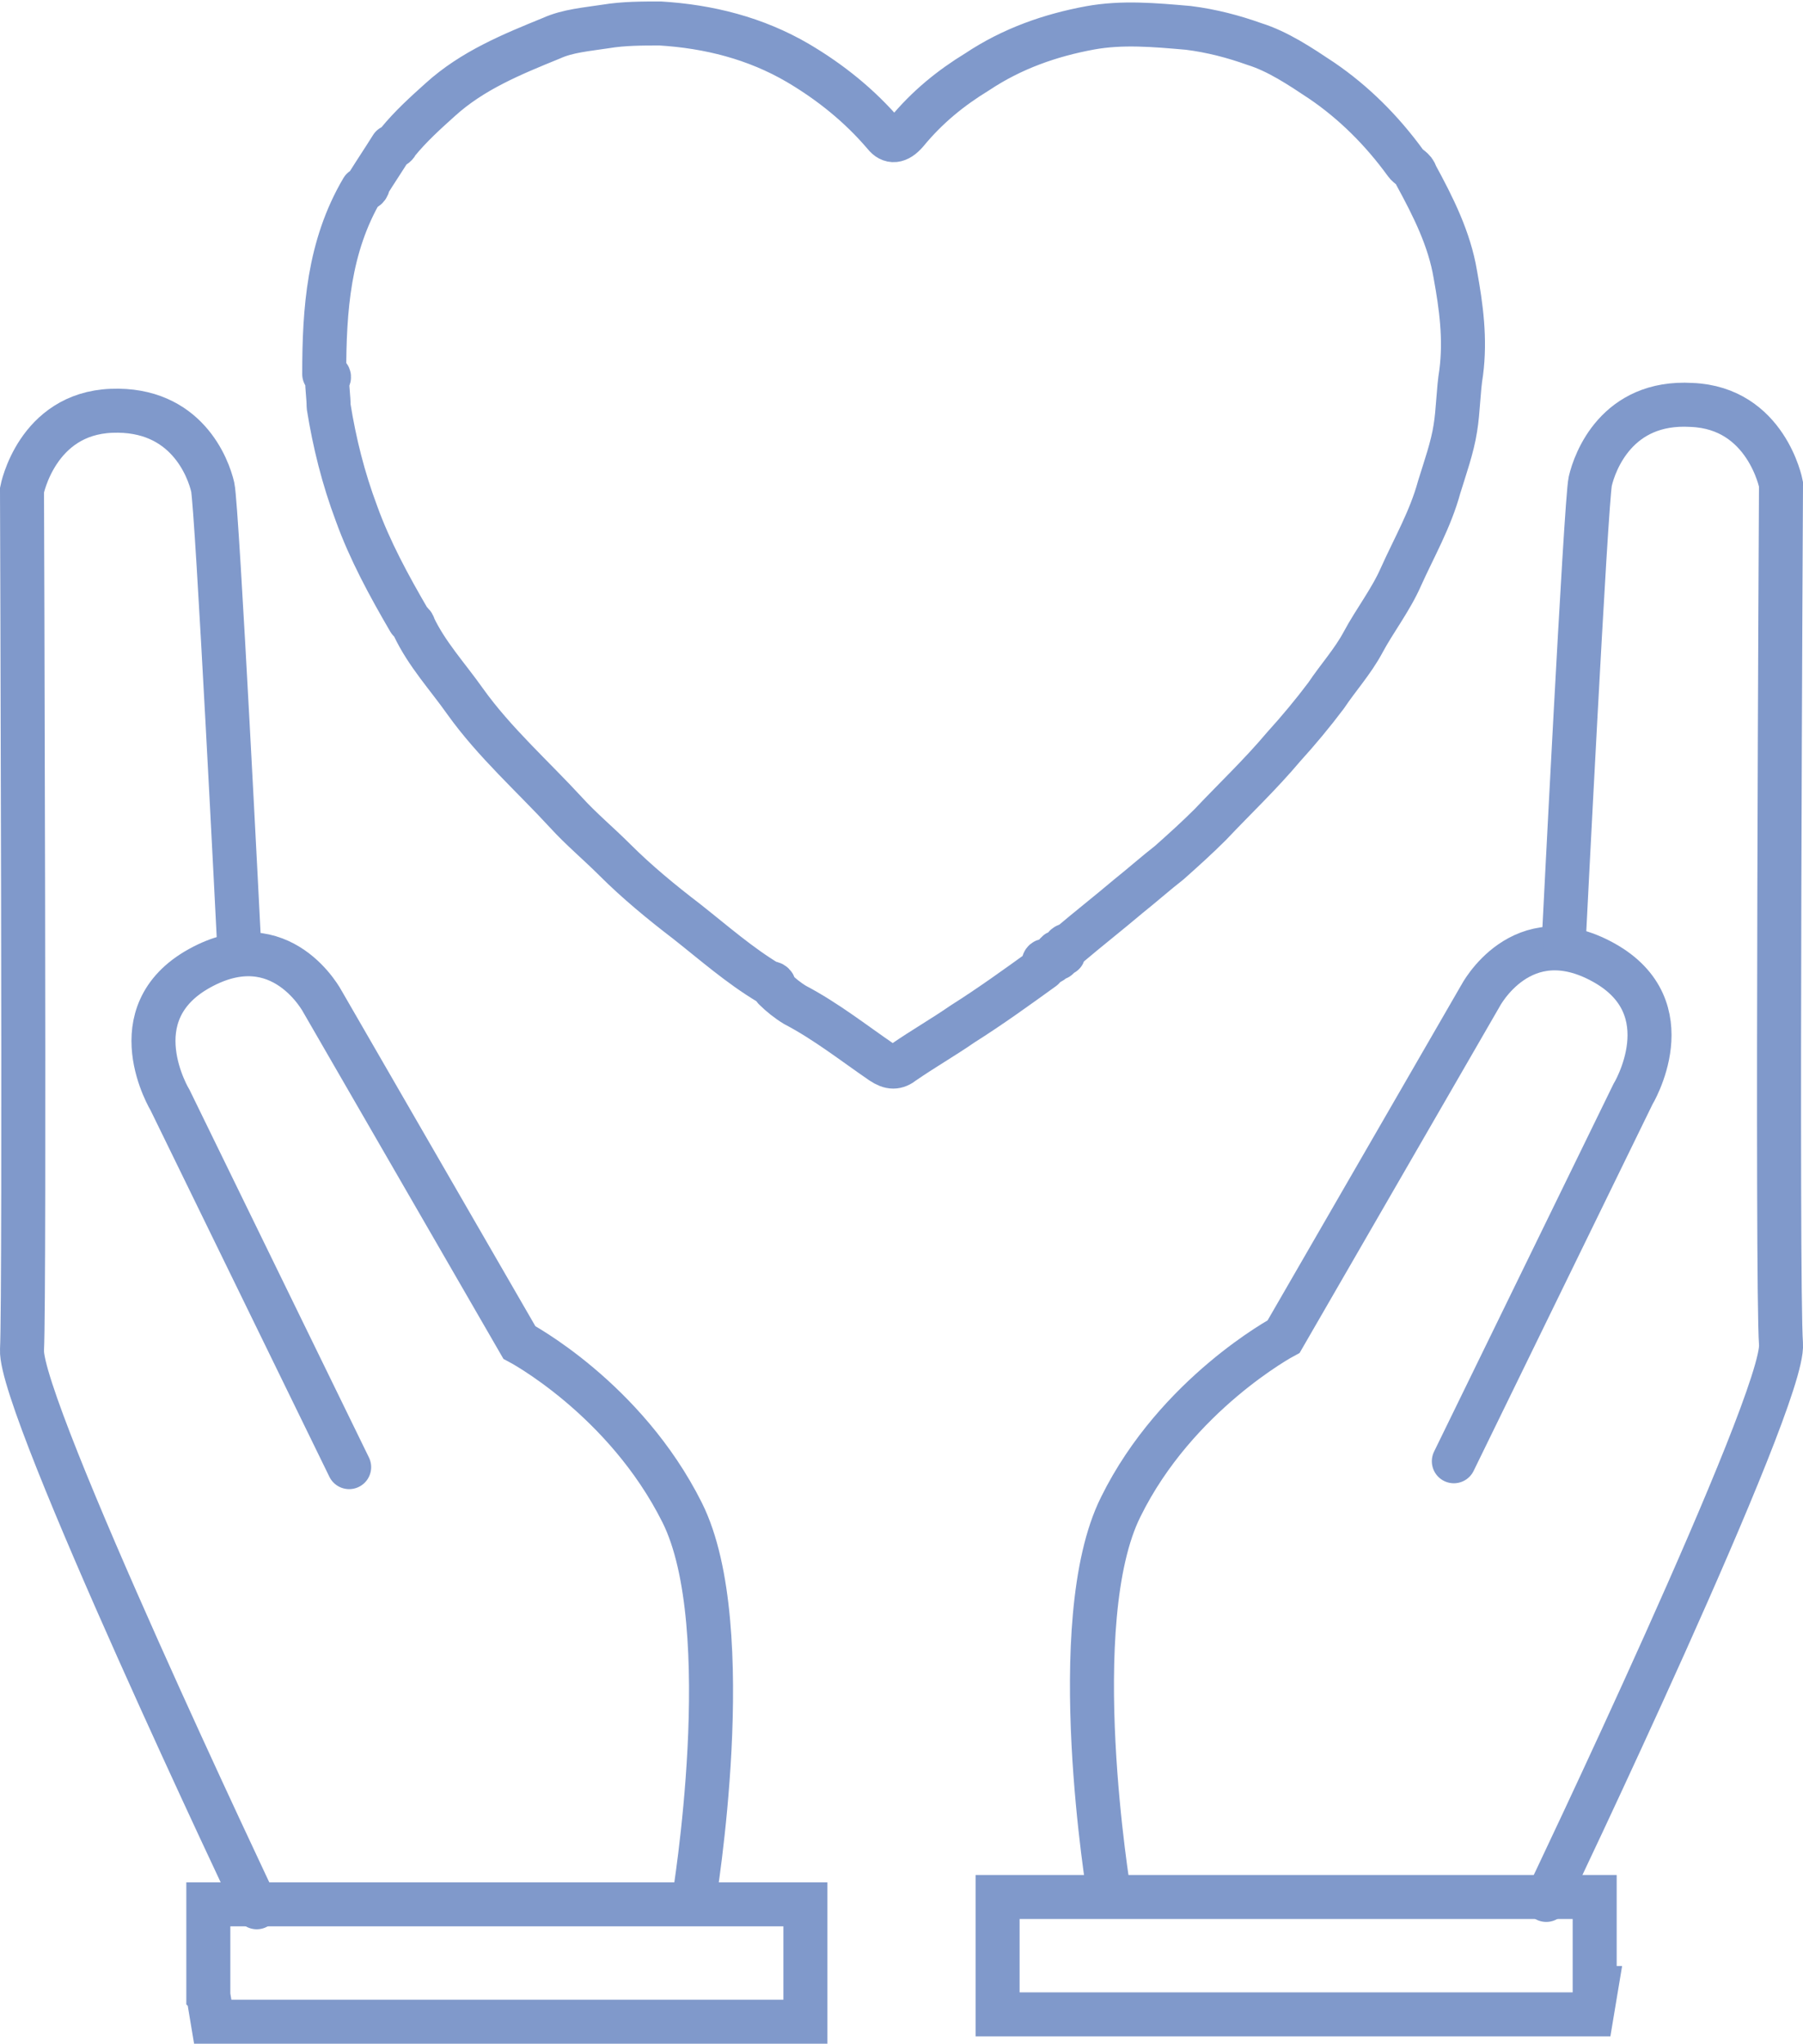 <?xml version="1.0" encoding="UTF-8"?>
<svg id="Layer_1" xmlns="http://www.w3.org/2000/svg" version="1.1" viewBox="0 0 122.9 139.3">
  <!-- Generator: Adobe Illustrator 29.1.0, SVG Export Plug-In . SVG Version: 2.1.0 Build 142)  -->
  <defs>
    <style>
      .st0 {
        stroke-linejoin: round;
      }

      .st0, .st1 {
        fill: none;
        stroke: #8099cb;
        stroke-linecap: round;
        stroke-width: 3px;
      }

      .st1 {
        stroke-miterlimit: 10;
      }
    </style>
  </defs>
  <path class="st0" d="M27.9,42.3c-1.4-2.4-2.7-4.8-3.6-7.3-.9-2.4-1.5-4.8-1.9-7.3,0-.6-.1-1.2-.1-1.8.3-.3,0-.3-.2-.4,0-4.4.3-8.7,2.6-12.6.2,0,.4-.1.4-.4.5-.8,1.1-1.7,1.6-2.5.2,0,.3-.1.4-.3.9-1.1,1.9-2,2.9-2.9,2.2-2,4.9-3.1,7.6-4.2,1.1-.5,2.4-.6,3.7-.8,1.2-.2,2.5-.2,3.7-.2,3.3.2,6.5,1,9.4,2.7,2.2,1.3,4.2,2.9,5.9,4.9.4.5.9.5,1.5-.2,1.4-1.7,3-3,4.8-4.1,2.4-1.6,5-2.5,7.7-3,2.2-.4,4.4-.2,6.7,0,1.6.2,3.1.6,4.5,1.1,1.6.5,3.1,1.5,4.6,2.5,2.2,1.5,4.1,3.4,5.7,5.6.2.3.6.4.7.8h0c1.2,2.2,2.3,4.4,2.7,6.8.4,2.2.7,4.4.4,6.7-.2,1.2-.2,2.6-.4,3.8-.2,1.3-.7,2.7-1.1,4-.6,2.2-1.7,4.1-2.6,6.1-.7,1.6-1.8,3-2.6,4.5-.7,1.3-1.7,2.4-2.5,3.6-.9,1.2-1.9,2.4-2.9,3.5-1.6,1.9-3.3,3.5-5,5.3-.9.9-1.9,1.8-2.8,2.6-.9.7-1.8,1.5-2.8,2.3-1.3,1.1-2.7,2.2-4,3.3-.2,0-.4.1-.4.4s0,.2-.2.2c0-.1-.2-.2-.3,0-.1.1,0,.2.1.3-.2,0-.3.2-.5.3-.5-.3-.5,0-.5.4-1.8,1.3-3.6,2.6-5.5,3.8-1.3.9-2.7,1.7-4,2.6-.5.4-.9.4-1.5,0-1.9-1.3-3.8-2.8-5.9-3.9-.5-.3-1-.7-1.4-1.1,0-.3-.1-.4-.4-.4-2-1.2-3.7-2.7-5.6-4.2-1.7-1.3-3.4-2.7-4.9-4.2-1.1-1.1-2.3-2.1-3.3-3.2-2.3-2.5-4.9-4.8-6.9-7.6-1.2-1.7-2.6-3.2-3.5-5.1,0,0,0-.1-.1-.2h0Z"/>
  <path class="st1" d="M47.3,129.5s3.1-18.6-.8-26.4-11.1-11.6-11.1-11.6l-13.4-23.2s-2.8-5.4-8.4-2.3c-5.6,3.1-2,9-2,9l12.2,25"/>
  <path class="st1" d="M17.5,130S1.3,95.9,1.5,92s0-58.6,0-58.6c0,0,1-5.2,6.1-5.4s6.6,3.9,6.9,5.2c.3,1.3,1.8,31.2,1.8,31.2"/>
  <path class="st1" d="M14.2,136v-6.2h40.7v8H14.5l-.3-1.8Z"/>
  <path class="st1" d="M75.6,129.1s-3.1-18.6.8-26.4c3.8-7.7,11.1-11.6,11.1-11.6l13.4-23.2s2.8-5.4,8.4-2.3c5.6,3.1,2,9,2,9l-12.2,25"/>
  <path class="st1" d="M105.4,129.5s16.3-34.1,16-37.9c-.3-3.9,0-58.6,0-58.6,0,0-1-5.2-6.1-5.4-5.1-.3-6.6,3.9-6.9,5.2-.3,1.3-1.8,31.2-1.8,31.2"/>
  <path class="st1" d="M108.7,135.5v-6.2h-40.7v8h40.5l.3-1.8Z"/>
</svg>